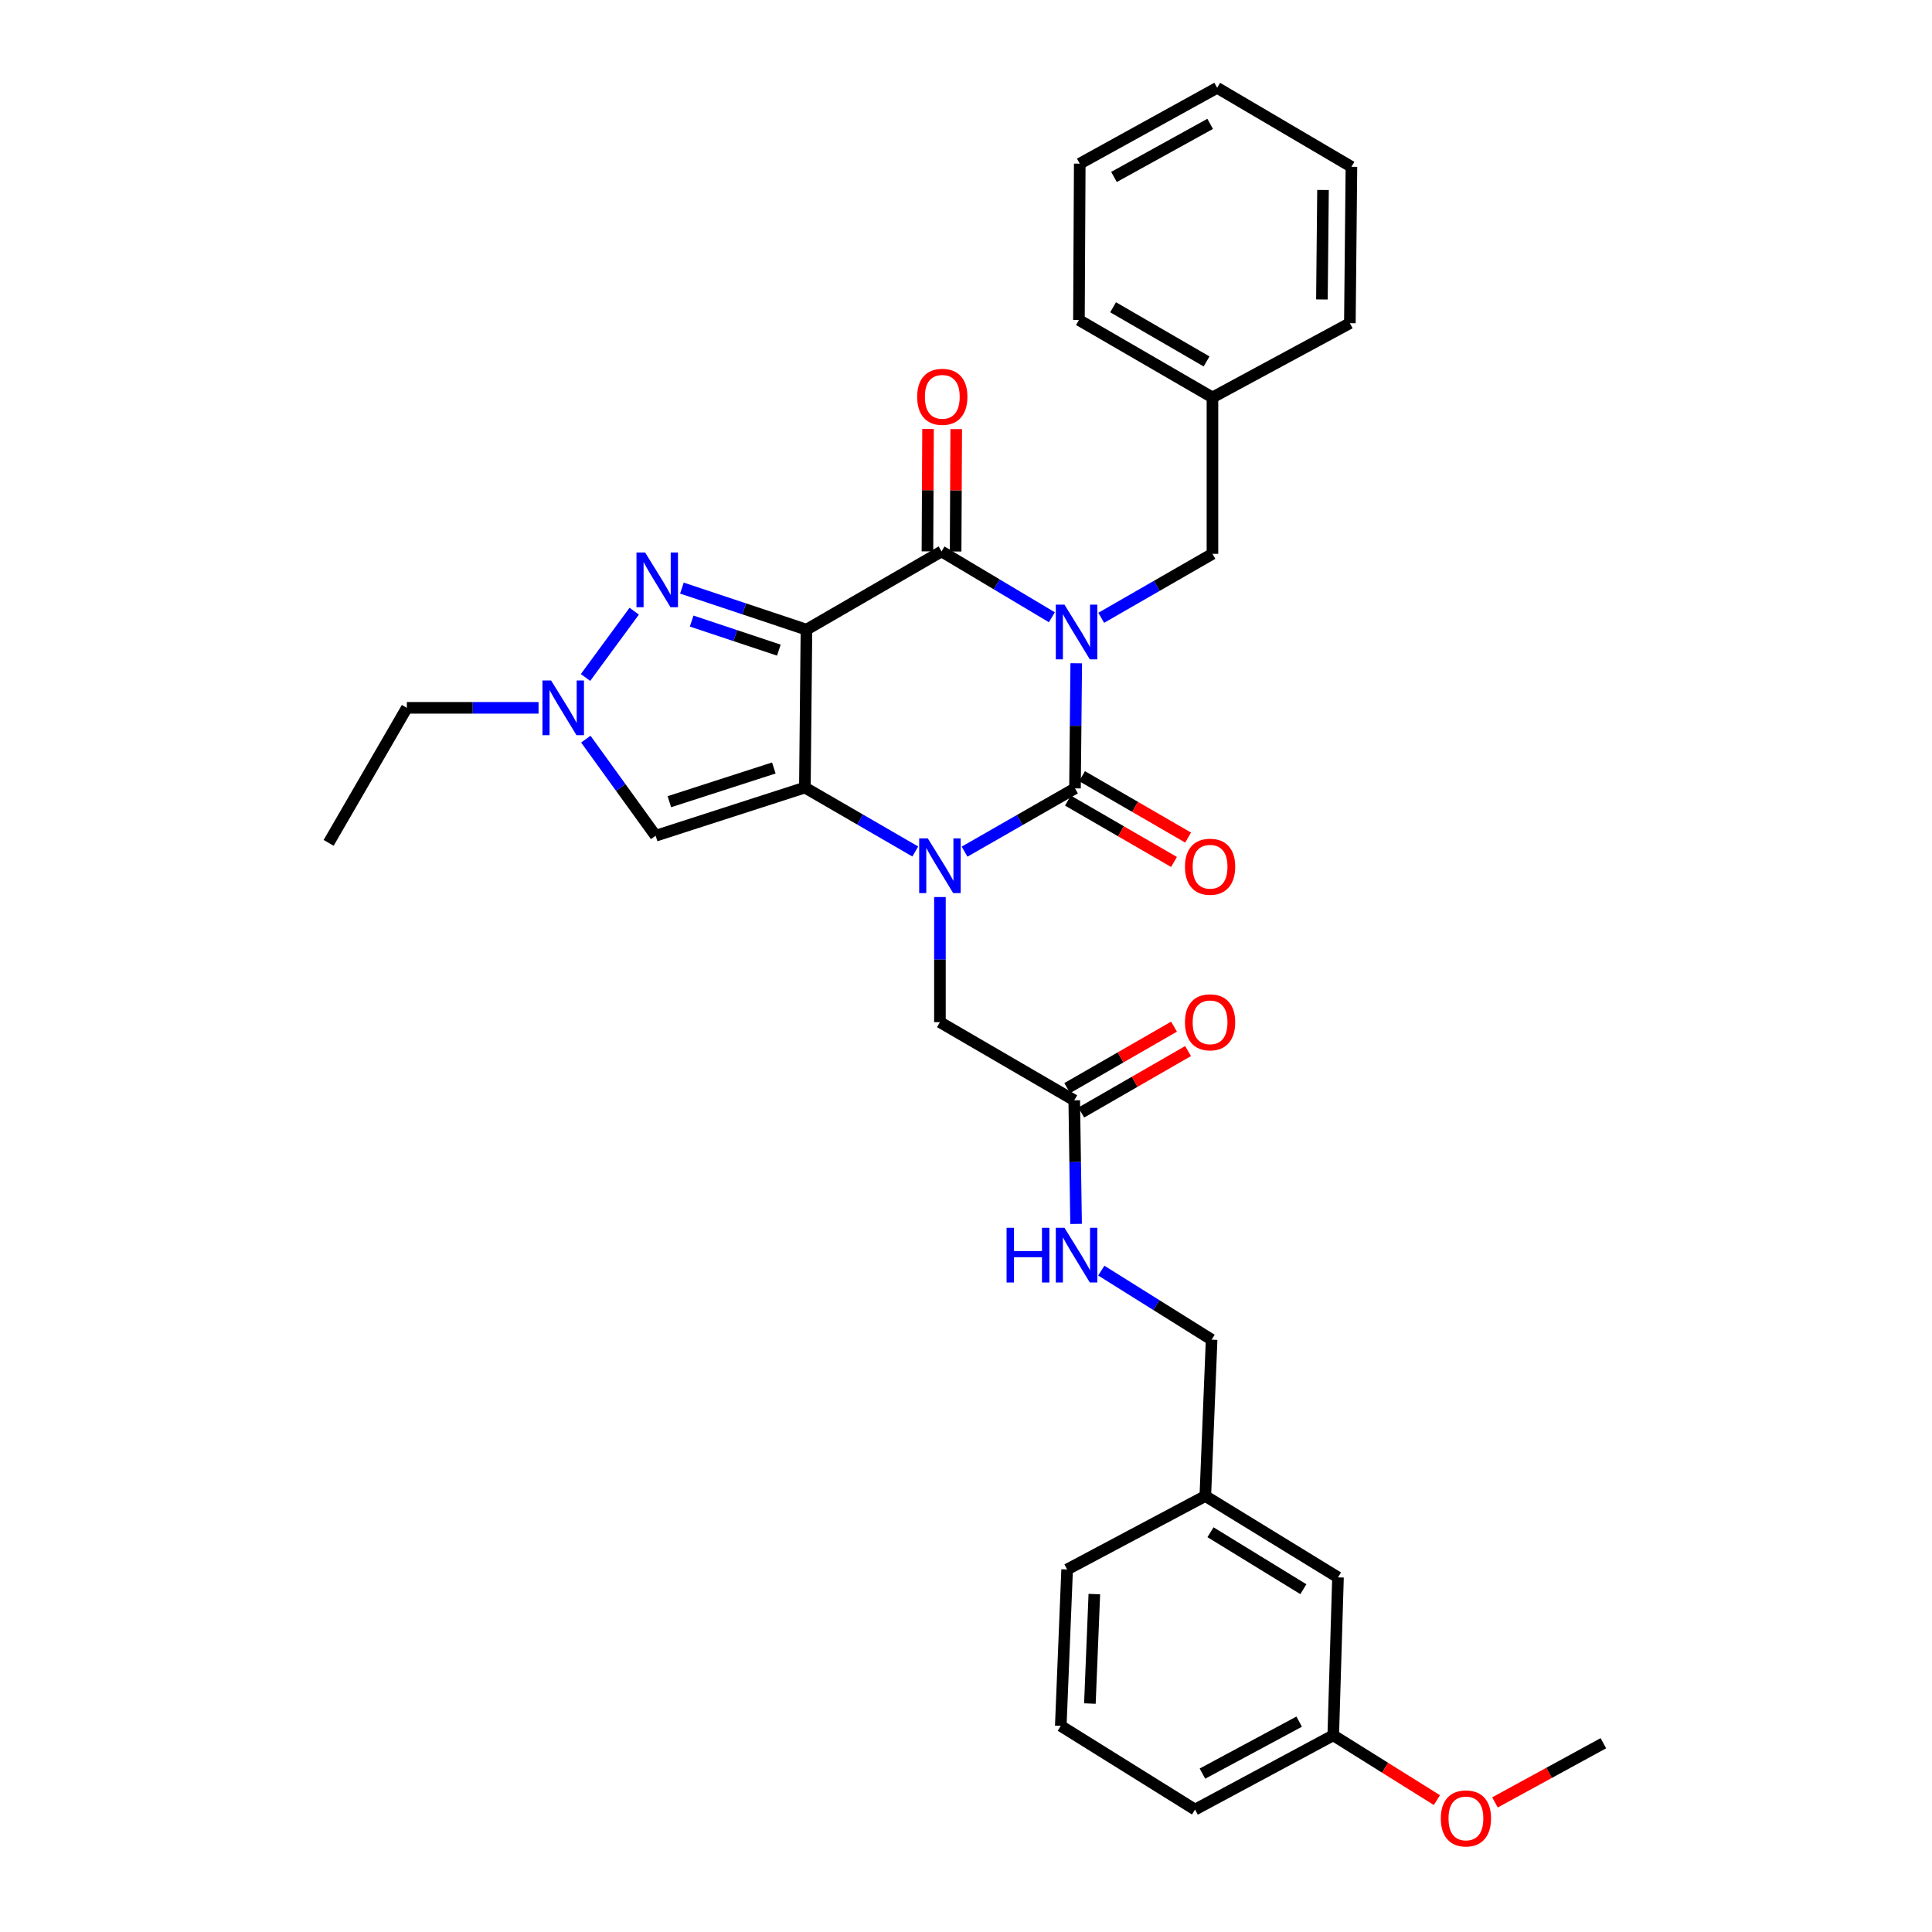 <?xml version='1.0' encoding='iso-8859-1'?>
<svg version='1.1' baseProfile='full'
              xmlns='http://www.w3.org/2000/svg'
                      xmlns:rdkit='http://www.rdkit.org/xml'
                      xmlns:xlink='http://www.w3.org/1999/xlink'
                  xml:space='preserve'
width='1000px' height='1000px' viewBox='0 0 1000 1000'>
<!-- END OF HEADER -->
<rect style='opacity:1.0;fill:#FFFFFF;stroke:none' width='1000' height='1000' x='0' y='0'> </rect>
<path class='bond-3' d='M 557.061,343.303 L 556.736,375.682' style='fill:none;fill-rule:evenodd;stroke:#0000FF;stroke-width:6px;stroke-linecap:butt;stroke-linejoin:miter;stroke-opacity:1' />
<path class='bond-3' d='M 556.736,375.682 L 556.412,408.062' style='fill:none;fill-rule:evenodd;stroke:#000000;stroke-width:6px;stroke-linecap:butt;stroke-linejoin:miter;stroke-opacity:1' />
<path class='bond-4' d='M 544.448,319.498 L 515.891,302.461' style='fill:none;fill-rule:evenodd;stroke:#0000FF;stroke-width:6px;stroke-linecap:butt;stroke-linejoin:miter;stroke-opacity:1' />
<path class='bond-4' d='M 515.891,302.461 L 487.333,285.424' style='fill:none;fill-rule:evenodd;stroke:#000000;stroke-width:6px;stroke-linecap:butt;stroke-linejoin:miter;stroke-opacity:1' />
<path class='bond-8' d='M 569.991,319.774 L 598.779,303.215' style='fill:none;fill-rule:evenodd;stroke:#0000FF;stroke-width:6px;stroke-linecap:butt;stroke-linejoin:miter;stroke-opacity:1' />
<path class='bond-8' d='M 598.779,303.215 L 627.566,286.655' style='fill:none;fill-rule:evenodd;stroke:#000000;stroke-width:6px;stroke-linecap:butt;stroke-linejoin:miter;stroke-opacity:1' />
<path class='bond-0' d='M 417.42,325.903 L 487.333,285.424' style='fill:none;fill-rule:evenodd;stroke:#000000;stroke-width:6px;stroke-linecap:butt;stroke-linejoin:miter;stroke-opacity:1' />
<path class='bond-1' d='M 417.42,325.903 L 416.601,407.641' style='fill:none;fill-rule:evenodd;stroke:#000000;stroke-width:6px;stroke-linecap:butt;stroke-linejoin:miter;stroke-opacity:1' />
<path class='bond-5' d='M 417.42,325.903 L 385.188,315.149' style='fill:none;fill-rule:evenodd;stroke:#000000;stroke-width:6px;stroke-linecap:butt;stroke-linejoin:miter;stroke-opacity:1' />
<path class='bond-5' d='M 385.188,315.149 L 352.956,304.395' style='fill:none;fill-rule:evenodd;stroke:#0000FF;stroke-width:6px;stroke-linecap:butt;stroke-linejoin:miter;stroke-opacity:1' />
<path class='bond-5' d='M 403.133,336.514 L 380.571,328.986' style='fill:none;fill-rule:evenodd;stroke:#000000;stroke-width:6px;stroke-linecap:butt;stroke-linejoin:miter;stroke-opacity:1' />
<path class='bond-5' d='M 380.571,328.986 L 358.008,321.459' style='fill:none;fill-rule:evenodd;stroke:#0000FF;stroke-width:6px;stroke-linecap:butt;stroke-linejoin:miter;stroke-opacity:1' />
<path class='bond-6' d='M 416.601,407.641 L 339.353,432.585' style='fill:none;fill-rule:evenodd;stroke:#000000;stroke-width:6px;stroke-linecap:butt;stroke-linejoin:miter;stroke-opacity:1' />
<path class='bond-6' d='M 400.532,397.501 L 346.458,414.962' style='fill:none;fill-rule:evenodd;stroke:#000000;stroke-width:6px;stroke-linecap:butt;stroke-linejoin:miter;stroke-opacity:1' />
<path class='bond-32' d='M 416.601,407.641 L 445.174,424.186' style='fill:none;fill-rule:evenodd;stroke:#000000;stroke-width:6px;stroke-linecap:butt;stroke-linejoin:miter;stroke-opacity:1' />
<path class='bond-32' d='M 445.174,424.186 L 473.747,440.732' style='fill:none;fill-rule:evenodd;stroke:#0000FF;stroke-width:6px;stroke-linecap:butt;stroke-linejoin:miter;stroke-opacity:1' />
<path class='bond-2' d='M 499.261,440.812 L 527.837,424.437' style='fill:none;fill-rule:evenodd;stroke:#0000FF;stroke-width:6px;stroke-linecap:butt;stroke-linejoin:miter;stroke-opacity:1' />
<path class='bond-2' d='M 527.837,424.437 L 556.412,408.062' style='fill:none;fill-rule:evenodd;stroke:#000000;stroke-width:6px;stroke-linecap:butt;stroke-linejoin:miter;stroke-opacity:1' />
<path class='bond-9' d='M 486.507,464.304 L 486.507,496.684' style='fill:none;fill-rule:evenodd;stroke:#0000FF;stroke-width:6px;stroke-linecap:butt;stroke-linejoin:miter;stroke-opacity:1' />
<path class='bond-9' d='M 486.507,496.684 L 486.507,529.064' style='fill:none;fill-rule:evenodd;stroke:#000000;stroke-width:6px;stroke-linecap:butt;stroke-linejoin:miter;stroke-opacity:1' />
<path class='bond-11' d='M 552.759,414.375 L 580.21,430.264' style='fill:none;fill-rule:evenodd;stroke:#000000;stroke-width:6px;stroke-linecap:butt;stroke-linejoin:miter;stroke-opacity:1' />
<path class='bond-11' d='M 580.21,430.264 L 607.661,446.153' style='fill:none;fill-rule:evenodd;stroke:#FF0000;stroke-width:6px;stroke-linecap:butt;stroke-linejoin:miter;stroke-opacity:1' />
<path class='bond-11' d='M 560.066,401.75 L 587.517,417.639' style='fill:none;fill-rule:evenodd;stroke:#000000;stroke-width:6px;stroke-linecap:butt;stroke-linejoin:miter;stroke-opacity:1' />
<path class='bond-11' d='M 587.517,417.639 L 614.968,433.528' style='fill:none;fill-rule:evenodd;stroke:#FF0000;stroke-width:6px;stroke-linecap:butt;stroke-linejoin:miter;stroke-opacity:1' />
<path class='bond-12' d='M 494.627,285.46 L 494.784,253.783' style='fill:none;fill-rule:evenodd;stroke:#000000;stroke-width:6px;stroke-linecap:butt;stroke-linejoin:miter;stroke-opacity:1' />
<path class='bond-12' d='M 494.784,253.783 L 494.941,222.106' style='fill:none;fill-rule:evenodd;stroke:#FF0000;stroke-width:6px;stroke-linecap:butt;stroke-linejoin:miter;stroke-opacity:1' />
<path class='bond-12' d='M 480.04,285.387 L 480.197,253.711' style='fill:none;fill-rule:evenodd;stroke:#000000;stroke-width:6px;stroke-linecap:butt;stroke-linejoin:miter;stroke-opacity:1' />
<path class='bond-12' d='M 480.197,253.711 L 480.354,222.034' style='fill:none;fill-rule:evenodd;stroke:#FF0000;stroke-width:6px;stroke-linecap:butt;stroke-linejoin:miter;stroke-opacity:1' />
<path class='bond-7' d='M 328.268,316.347 L 303.058,350.663' style='fill:none;fill-rule:evenodd;stroke:#0000FF;stroke-width:6px;stroke-linecap:butt;stroke-linejoin:miter;stroke-opacity:1' />
<path class='bond-33' d='M 339.353,432.585 L 321.288,407.581' style='fill:none;fill-rule:evenodd;stroke:#000000;stroke-width:6px;stroke-linecap:butt;stroke-linejoin:miter;stroke-opacity:1' />
<path class='bond-33' d='M 321.288,407.581 L 303.222,382.577' style='fill:none;fill-rule:evenodd;stroke:#0000FF;stroke-width:6px;stroke-linecap:butt;stroke-linejoin:miter;stroke-opacity:1' />
<path class='bond-20' d='M 278.752,366.375 L 244.67,366.375' style='fill:none;fill-rule:evenodd;stroke:#0000FF;stroke-width:6px;stroke-linecap:butt;stroke-linejoin:miter;stroke-opacity:1' />
<path class='bond-20' d='M 244.67,366.375 L 210.588,366.375' style='fill:none;fill-rule:evenodd;stroke:#000000;stroke-width:6px;stroke-linecap:butt;stroke-linejoin:miter;stroke-opacity:1' />
<path class='bond-16' d='M 627.566,286.655 L 627.566,205.712' style='fill:none;fill-rule:evenodd;stroke:#000000;stroke-width:6px;stroke-linecap:butt;stroke-linejoin:miter;stroke-opacity:1' />
<path class='bond-10' d='M 486.507,529.064 L 556.023,569.519' style='fill:none;fill-rule:evenodd;stroke:#000000;stroke-width:6px;stroke-linecap:butt;stroke-linejoin:miter;stroke-opacity:1' />
<path class='bond-13' d='M 556.023,569.519 L 556.502,601.508' style='fill:none;fill-rule:evenodd;stroke:#000000;stroke-width:6px;stroke-linecap:butt;stroke-linejoin:miter;stroke-opacity:1' />
<path class='bond-13' d='M 556.502,601.508 L 556.981,633.496' style='fill:none;fill-rule:evenodd;stroke:#0000FF;stroke-width:6px;stroke-linecap:butt;stroke-linejoin:miter;stroke-opacity:1' />
<path class='bond-14' d='M 559.661,575.841 L 587.302,559.937' style='fill:none;fill-rule:evenodd;stroke:#000000;stroke-width:6px;stroke-linecap:butt;stroke-linejoin:miter;stroke-opacity:1' />
<path class='bond-14' d='M 587.302,559.937 L 614.944,544.032' style='fill:none;fill-rule:evenodd;stroke:#FF0000;stroke-width:6px;stroke-linecap:butt;stroke-linejoin:miter;stroke-opacity:1' />
<path class='bond-14' d='M 552.386,563.197 L 580.027,547.293' style='fill:none;fill-rule:evenodd;stroke:#000000;stroke-width:6px;stroke-linecap:butt;stroke-linejoin:miter;stroke-opacity:1' />
<path class='bond-14' d='M 580.027,547.293 L 607.669,531.389' style='fill:none;fill-rule:evenodd;stroke:#FF0000;stroke-width:6px;stroke-linecap:butt;stroke-linejoin:miter;stroke-opacity:1' />
<path class='bond-15' d='M 570.024,657.671 L 598.576,675.538' style='fill:none;fill-rule:evenodd;stroke:#0000FF;stroke-width:6px;stroke-linecap:butt;stroke-linejoin:miter;stroke-opacity:1' />
<path class='bond-15' d='M 598.576,675.538 L 627.128,693.406' style='fill:none;fill-rule:evenodd;stroke:#000000;stroke-width:6px;stroke-linecap:butt;stroke-linejoin:miter;stroke-opacity:1' />
<path class='bond-18' d='M 627.128,693.406 L 623.87,774.333' style='fill:none;fill-rule:evenodd;stroke:#000000;stroke-width:6px;stroke-linecap:butt;stroke-linejoin:miter;stroke-opacity:1' />
<path class='bond-25' d='M 627.566,205.712 L 558.454,165.646' style='fill:none;fill-rule:evenodd;stroke:#000000;stroke-width:6px;stroke-linecap:butt;stroke-linejoin:miter;stroke-opacity:1' />
<path class='bond-25' d='M 624.515,187.082 L 576.137,159.036' style='fill:none;fill-rule:evenodd;stroke:#000000;stroke-width:6px;stroke-linecap:butt;stroke-linejoin:miter;stroke-opacity:1' />
<path class='bond-26' d='M 627.566,205.712 L 698.687,167.283' style='fill:none;fill-rule:evenodd;stroke:#000000;stroke-width:6px;stroke-linecap:butt;stroke-linejoin:miter;stroke-opacity:1' />
<path class='bond-17' d='M 692.544,816.449 L 623.87,774.333' style='fill:none;fill-rule:evenodd;stroke:#000000;stroke-width:6px;stroke-linecap:butt;stroke-linejoin:miter;stroke-opacity:1' />
<path class='bond-17' d='M 674.617,822.567 L 626.545,793.085' style='fill:none;fill-rule:evenodd;stroke:#000000;stroke-width:6px;stroke-linecap:butt;stroke-linejoin:miter;stroke-opacity:1' />
<path class='bond-19' d='M 692.544,816.449 L 690.089,898.203' style='fill:none;fill-rule:evenodd;stroke:#000000;stroke-width:6px;stroke-linecap:butt;stroke-linejoin:miter;stroke-opacity:1' />
<path class='bond-23' d='M 623.87,774.333 L 552.344,812.357' style='fill:none;fill-rule:evenodd;stroke:#000000;stroke-width:6px;stroke-linecap:butt;stroke-linejoin:miter;stroke-opacity:1' />
<path class='bond-21' d='M 690.089,898.203 L 716.913,914.971' style='fill:none;fill-rule:evenodd;stroke:#000000;stroke-width:6px;stroke-linecap:butt;stroke-linejoin:miter;stroke-opacity:1' />
<path class='bond-21' d='M 716.913,914.971 L 743.738,931.738' style='fill:none;fill-rule:evenodd;stroke:#FF0000;stroke-width:6px;stroke-linecap:butt;stroke-linejoin:miter;stroke-opacity:1' />
<path class='bond-35' d='M 690.089,898.203 L 618.554,936.632' style='fill:none;fill-rule:evenodd;stroke:#000000;stroke-width:6px;stroke-linecap:butt;stroke-linejoin:miter;stroke-opacity:1' />
<path class='bond-35' d='M 672.455,891.117 L 622.381,918.018' style='fill:none;fill-rule:evenodd;stroke:#000000;stroke-width:6px;stroke-linecap:butt;stroke-linejoin:miter;stroke-opacity:1' />
<path class='bond-28' d='M 210.588,366.375 L 170.1,436.264' style='fill:none;fill-rule:evenodd;stroke:#000000;stroke-width:6px;stroke-linecap:butt;stroke-linejoin:miter;stroke-opacity:1' />
<path class='bond-27' d='M 773.789,932.925 L 801.844,917.606' style='fill:none;fill-rule:evenodd;stroke:#FF0000;stroke-width:6px;stroke-linecap:butt;stroke-linejoin:miter;stroke-opacity:1' />
<path class='bond-27' d='M 801.844,917.606 L 829.9,902.287' style='fill:none;fill-rule:evenodd;stroke:#000000;stroke-width:6px;stroke-linecap:butt;stroke-linejoin:miter;stroke-opacity:1' />
<path class='bond-22' d='M 549.054,893.308 L 552.344,812.357' style='fill:none;fill-rule:evenodd;stroke:#000000;stroke-width:6px;stroke-linecap:butt;stroke-linejoin:miter;stroke-opacity:1' />
<path class='bond-22' d='M 564.123,881.758 L 566.426,825.092' style='fill:none;fill-rule:evenodd;stroke:#000000;stroke-width:6px;stroke-linecap:butt;stroke-linejoin:miter;stroke-opacity:1' />
<path class='bond-24' d='M 549.054,893.308 L 618.554,936.632' style='fill:none;fill-rule:evenodd;stroke:#000000;stroke-width:6px;stroke-linecap:butt;stroke-linejoin:miter;stroke-opacity:1' />
<path class='bond-30' d='M 558.454,165.646 L 558.876,84.711' style='fill:none;fill-rule:evenodd;stroke:#000000;stroke-width:6px;stroke-linecap:butt;stroke-linejoin:miter;stroke-opacity:1' />
<path class='bond-29' d='M 698.687,167.283 L 699.497,86.34' style='fill:none;fill-rule:evenodd;stroke:#000000;stroke-width:6px;stroke-linecap:butt;stroke-linejoin:miter;stroke-opacity:1' />
<path class='bond-29' d='M 684.222,154.995 L 684.789,98.335' style='fill:none;fill-rule:evenodd;stroke:#000000;stroke-width:6px;stroke-linecap:butt;stroke-linejoin:miter;stroke-opacity:1' />
<path class='bond-31' d='M 699.497,86.34 L 629.997,45.455' style='fill:none;fill-rule:evenodd;stroke:#000000;stroke-width:6px;stroke-linecap:butt;stroke-linejoin:miter;stroke-opacity:1' />
<path class='bond-34' d='M 558.876,84.711 L 629.997,45.455' style='fill:none;fill-rule:evenodd;stroke:#000000;stroke-width:6px;stroke-linecap:butt;stroke-linejoin:miter;stroke-opacity:1' />
<path class='bond-34' d='M 576.593,91.593 L 626.378,64.114' style='fill:none;fill-rule:evenodd;stroke:#000000;stroke-width:6px;stroke-linecap:butt;stroke-linejoin:miter;stroke-opacity:1' />
<path  class='atom-0' d='M 550.963 312.959
L 560.243 327.959
Q 561.163 329.439, 562.643 332.119
Q 564.123 334.799, 564.203 334.959
L 564.203 312.959
L 567.963 312.959
L 567.963 341.279
L 564.083 341.279
L 554.123 324.879
Q 552.963 322.959, 551.723 320.759
Q 550.523 318.559, 550.163 317.879
L 550.163 341.279
L 546.483 341.279
L 546.483 312.959
L 550.963 312.959
' fill='#0000FF'/>
<path  class='atom-3' d='M 480.247 433.96
L 489.527 448.96
Q 490.447 450.44, 491.927 453.12
Q 493.407 455.8, 493.487 455.96
L 493.487 433.96
L 497.247 433.96
L 497.247 462.28
L 493.367 462.28
L 483.407 445.88
Q 482.247 443.96, 481.007 441.76
Q 479.807 439.56, 479.447 438.88
L 479.447 462.28
L 475.767 462.28
L 475.767 433.96
L 480.247 433.96
' fill='#0000FF'/>
<path  class='atom-6' d='M 333.92 285.972
L 343.2 300.972
Q 344.12 302.452, 345.6 305.132
Q 347.08 307.812, 347.16 307.972
L 347.16 285.972
L 350.92 285.972
L 350.92 314.292
L 347.04 314.292
L 337.08 297.892
Q 335.92 295.972, 334.68 293.772
Q 333.48 291.572, 333.12 290.892
L 333.12 314.292
L 329.44 314.292
L 329.44 285.972
L 333.92 285.972
' fill='#0000FF'/>
<path  class='atom-8' d='M 285.255 352.215
L 294.535 367.215
Q 295.455 368.695, 296.935 371.375
Q 298.415 374.055, 298.495 374.215
L 298.495 352.215
L 302.255 352.215
L 302.255 380.535
L 298.375 380.535
L 288.415 364.135
Q 287.255 362.215, 286.015 360.015
Q 284.815 357.815, 284.455 357.135
L 284.455 380.535
L 280.775 380.535
L 280.775 352.215
L 285.255 352.215
' fill='#0000FF'/>
<path  class='atom-12' d='M 613.334 448.614
Q 613.334 441.814, 616.694 438.014
Q 620.054 434.214, 626.334 434.214
Q 632.614 434.214, 635.974 438.014
Q 639.334 441.814, 639.334 448.614
Q 639.334 455.494, 635.934 459.414
Q 632.534 463.294, 626.334 463.294
Q 620.094 463.294, 616.694 459.414
Q 613.334 455.534, 613.334 448.614
M 626.334 460.094
Q 630.654 460.094, 632.974 457.214
Q 635.334 454.294, 635.334 448.614
Q 635.334 443.054, 632.974 440.254
Q 630.654 437.414, 626.334 437.414
Q 622.014 437.414, 619.654 440.214
Q 617.334 443.014, 617.334 448.614
Q 617.334 454.334, 619.654 457.214
Q 622.014 460.094, 626.334 460.094
' fill='#FF0000'/>
<path  class='atom-13' d='M 474.73 205.387
Q 474.73 198.587, 478.09 194.787
Q 481.45 190.987, 487.73 190.987
Q 494.01 190.987, 497.37 194.787
Q 500.73 198.587, 500.73 205.387
Q 500.73 212.267, 497.33 216.187
Q 493.93 220.067, 487.73 220.067
Q 481.49 220.067, 478.09 216.187
Q 474.73 212.307, 474.73 205.387
M 487.73 216.867
Q 492.05 216.867, 494.37 213.987
Q 496.73 211.067, 496.73 205.387
Q 496.73 199.827, 494.37 197.027
Q 492.05 194.187, 487.73 194.187
Q 483.41 194.187, 481.05 196.987
Q 478.73 199.787, 478.73 205.387
Q 478.73 211.107, 481.05 213.987
Q 483.41 216.867, 487.73 216.867
' fill='#FF0000'/>
<path  class='atom-14' d='M 521.003 635.5
L 524.843 635.5
L 524.843 647.54
L 539.323 647.54
L 539.323 635.5
L 543.163 635.5
L 543.163 663.82
L 539.323 663.82
L 539.323 650.74
L 524.843 650.74
L 524.843 663.82
L 521.003 663.82
L 521.003 635.5
' fill='#0000FF'/>
<path  class='atom-14' d='M 550.963 635.5
L 560.243 650.5
Q 561.163 651.98, 562.643 654.66
Q 564.123 657.34, 564.203 657.5
L 564.203 635.5
L 567.963 635.5
L 567.963 663.82
L 564.083 663.82
L 554.123 647.42
Q 552.963 645.5, 551.723 643.3
Q 550.523 641.1, 550.163 640.42
L 550.163 663.82
L 546.483 663.82
L 546.483 635.5
L 550.963 635.5
' fill='#0000FF'/>
<path  class='atom-15' d='M 613.334 529.144
Q 613.334 522.344, 616.694 518.544
Q 620.054 514.744, 626.334 514.744
Q 632.614 514.744, 635.974 518.544
Q 639.334 522.344, 639.334 529.144
Q 639.334 536.024, 635.934 539.944
Q 632.534 543.824, 626.334 543.824
Q 620.094 543.824, 616.694 539.944
Q 613.334 536.064, 613.334 529.144
M 626.334 540.624
Q 630.654 540.624, 632.974 537.744
Q 635.334 534.824, 635.334 529.144
Q 635.334 523.584, 632.974 520.784
Q 630.654 517.944, 626.334 517.944
Q 622.014 517.944, 619.654 520.744
Q 617.334 523.544, 617.334 529.144
Q 617.334 534.864, 619.654 537.744
Q 622.014 540.624, 626.334 540.624
' fill='#FF0000'/>
<path  class='atom-22' d='M 745.762 941.21
Q 745.762 934.41, 749.122 930.61
Q 752.482 926.81, 758.762 926.81
Q 765.042 926.81, 768.402 930.61
Q 771.762 934.41, 771.762 941.21
Q 771.762 948.09, 768.362 952.01
Q 764.962 955.89, 758.762 955.89
Q 752.522 955.89, 749.122 952.01
Q 745.762 948.13, 745.762 941.21
M 758.762 952.69
Q 763.082 952.69, 765.402 949.81
Q 767.762 946.89, 767.762 941.21
Q 767.762 935.65, 765.402 932.85
Q 763.082 930.01, 758.762 930.01
Q 754.442 930.01, 752.082 932.81
Q 749.762 935.61, 749.762 941.21
Q 749.762 946.93, 752.082 949.81
Q 754.442 952.69, 758.762 952.69
' fill='#FF0000'/>
</svg>
